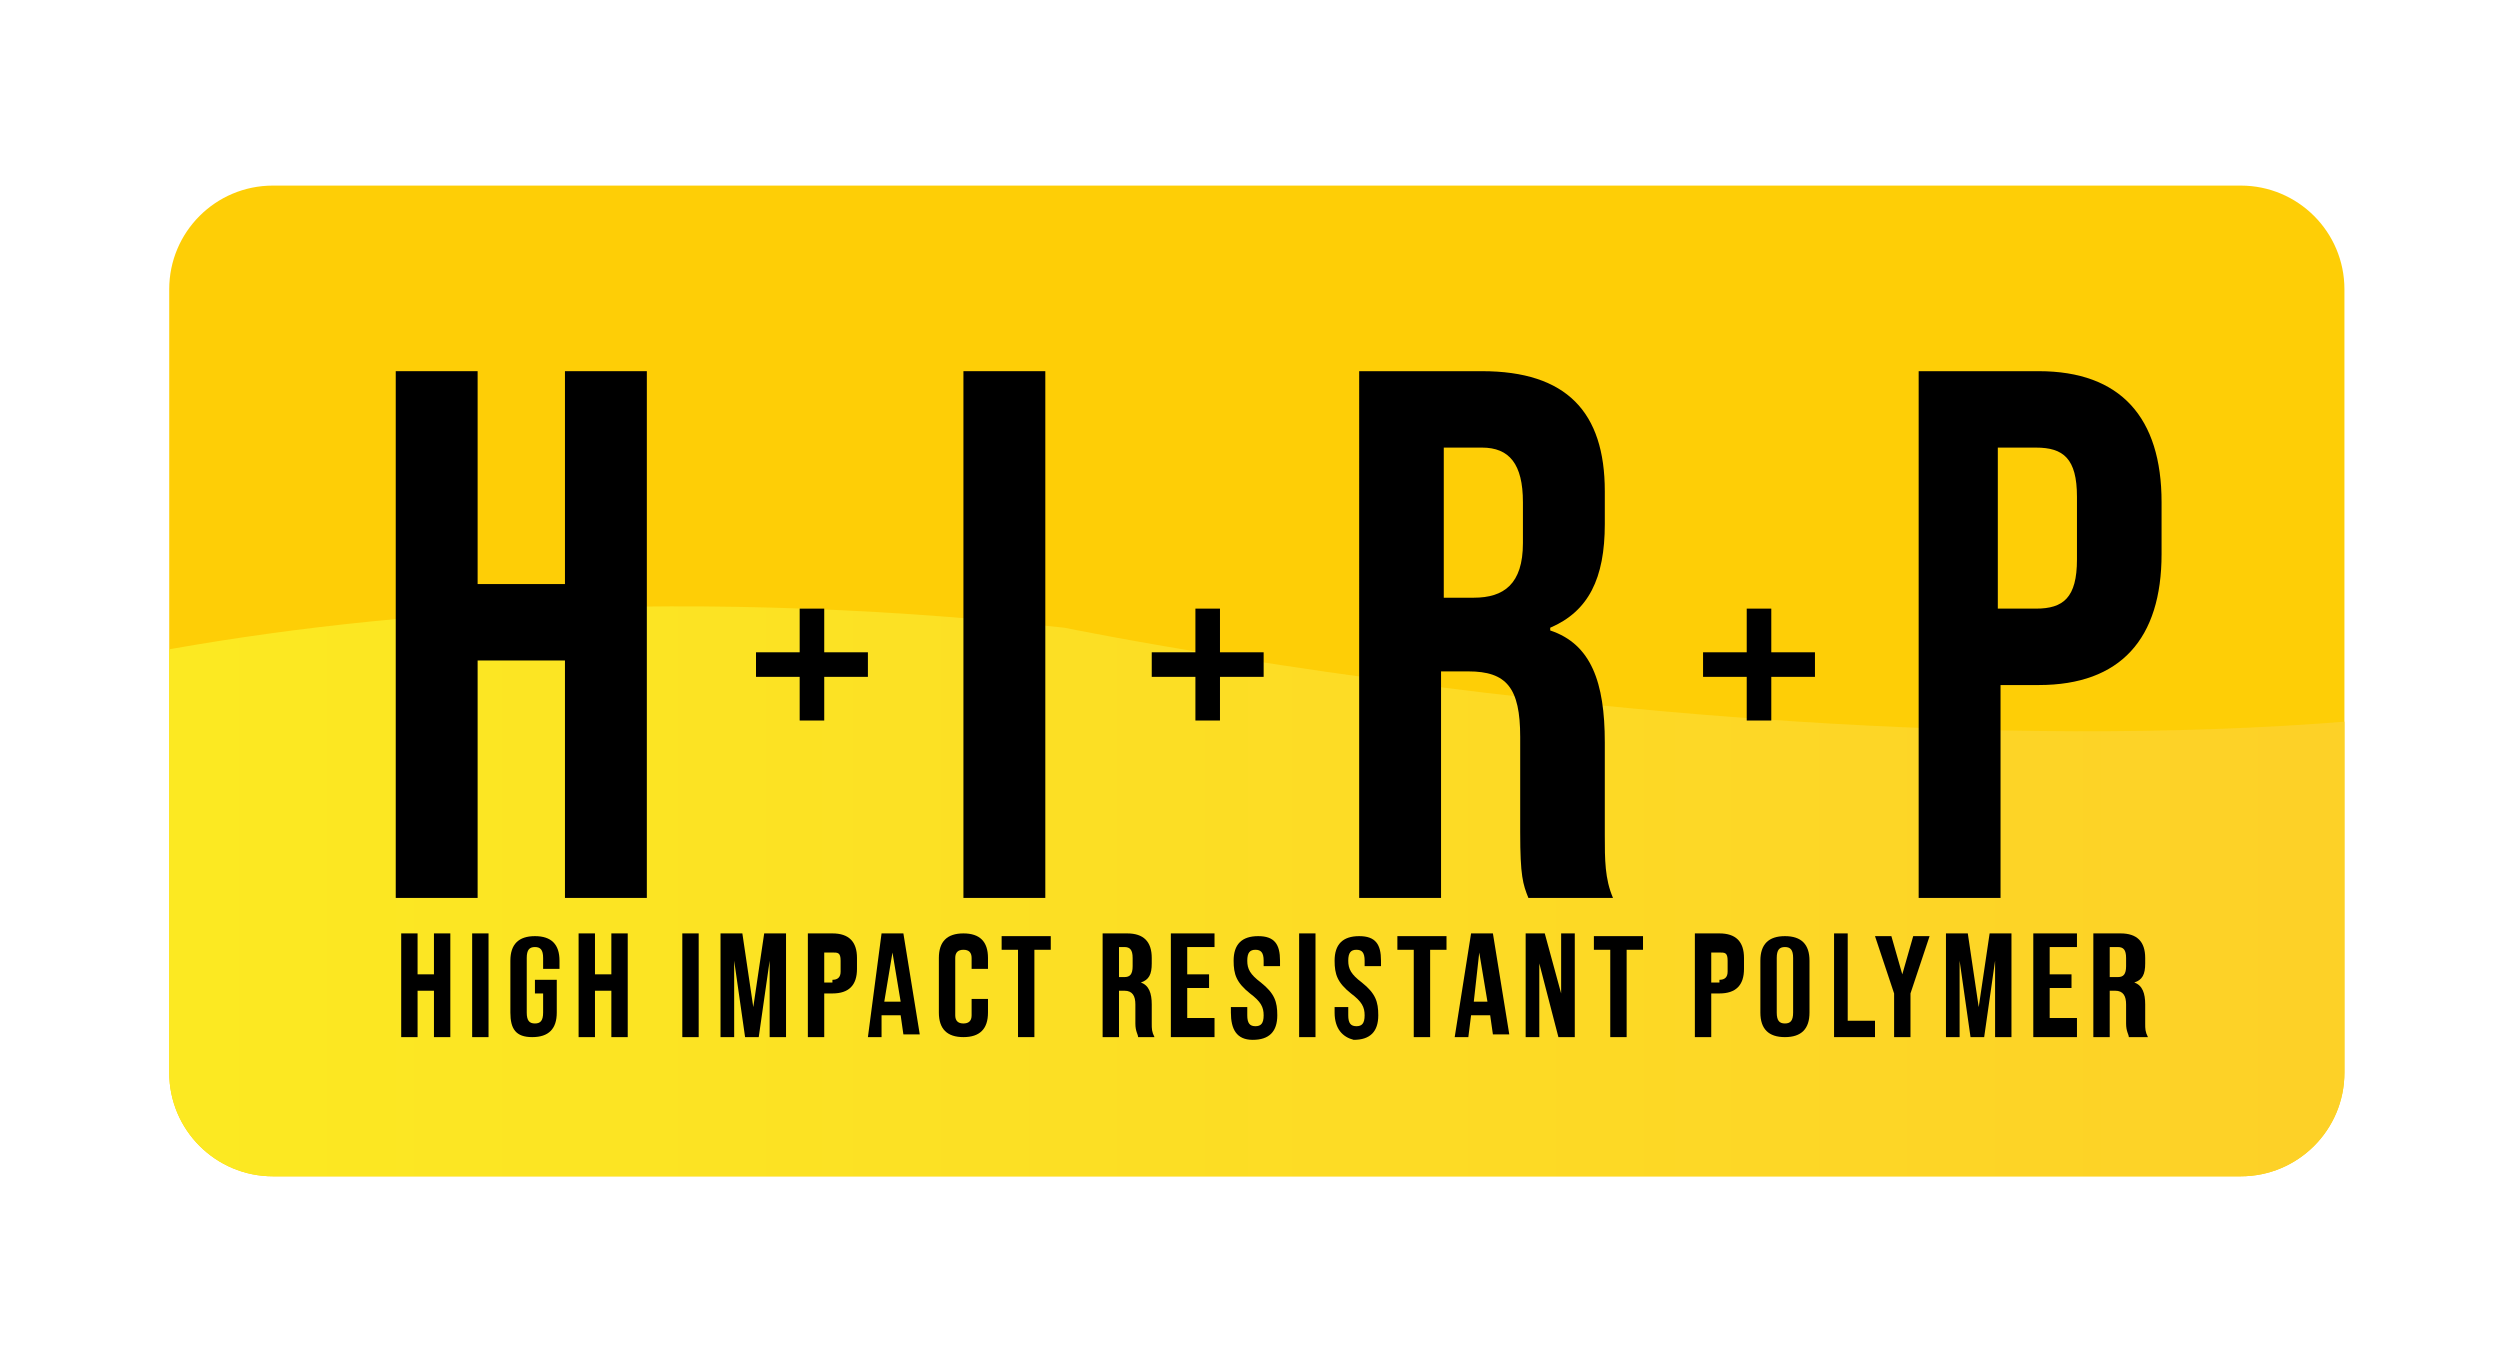 <?xml version="1.0" encoding="utf-8"?>
<!-- Generator: Adobe Illustrator 25.0.1, SVG Export Plug-In . SVG Version: 6.00 Build 0)  -->
<svg version="1.1" id="Layer_1" xmlns="http://www.w3.org/2000/svg" xmlns:xlink="http://www.w3.org/1999/xlink" x="0px" y="0px"
	 viewBox="0 0 91.6 50" style="enable-background:new 0 0 91.6 50;" xml:space="preserve">
<style type="text/css">
	.st0{clip-path:url(#SVGID_2_);fill:url(#SVGID_3_);}
	.st1{clip-path:url(#SVGID_5_);fill:url(#SVGID_6_);}
</style>
<g>
	<g>
		<g>
			<g>
				<defs>
					<path id="SVGID_1_" d="M10,43.1c-2.1,0-3.8-1.7-3.8-3.8V10.6c0-2.1,1.7-3.8,3.8-3.8h72.1c2.1,0,3.8,1.7,3.8,3.8v28.7
						c0,2.1-1.7,3.8-3.8,3.8C82.1,43.1,10,43.1,10,43.1z"/>
				</defs>
				<clipPath id="SVGID_2_">
					<use xlink:href="#SVGID_1_"  style="overflow:visible;"/>
				</clipPath>
				
					<linearGradient id="SVGID_3_" gradientUnits="userSpaceOnUse" x1="6.2" y1="26.326" x2="85.9" y2="26.326" gradientTransform="matrix(1 0 0 -1 0 51.276)">
					<stop  offset="0" style="stop-color:#FECE06"/>
					<stop  offset="1" style="stop-color:#FECE06"/>
				</linearGradient>
				<path class="st0" d="M10,43.1c-2.1,0-3.8-1.7-3.8-3.8V10.6c0-2.1,1.7-3.8,3.8-3.8h72.1c2.1,0,3.8,1.7,3.8,3.8v28.7
					c0,2.1-1.7,3.8-3.8,3.8C82.1,43.1,10,43.1,10,43.1z"/>
			</g>
			<g>
				<defs>
					<path id="SVGID_4_" d="M10,43.1c-2.1,0-3.8-1.7-3.8-3.8V10.6c0-2.1,1.7-3.8,3.8-3.8h72.1c2.1,0,3.8,1.7,3.8,3.8v28.7
						c0,2.1-1.7,3.8-3.8,3.8C82.1,43.1,10,43.1,10,43.1z"/>
				</defs>
				<clipPath id="SVGID_5_">
					<use xlink:href="#SVGID_4_"  style="overflow:visible;"/>
				</clipPath>
				
					<linearGradient id="SVGID_6_" gradientUnits="userSpaceOnUse" x1="-8.941" y1="12.214" x2="100.426" y2="12.214" gradientTransform="matrix(1 0 0 -1 0 51.276)">
					<stop  offset="0" style="stop-color:#FCEE21"/>
					<stop  offset="1" style="stop-color:#FDCC28"/>
				</linearGradient>
				<path class="st1" d="M-8.3,27.9c0,0,17-8.2,47.3-4.9c0,0,38.4,7.9,61.5,0.9v27.9c0,0-19.4,5.4-50.9,0s-50-0.2-58.6,4.2
					L-8.3,27.9z"/>
			</g>
		</g>
	</g>
</g>
<g>
	<path d="M14.5,13.6h3v7.8h3.2v-7.8h3v19.3h-3v-8.7h-3.2v8.7h-3V13.6z"/>
	<path d="M35.3,13.6h3v19.3h-3V13.6z"/>
	<path d="M49.8,13.6h4.5c3.1,0,4.5,1.5,4.5,4.4v1.2c0,2-0.6,3.2-2,3.8v0.1c1.5,0.5,2,1.9,2,4.1v3.4c0,0.9,0,1.6,0.3,2.3h-3.1
		c-0.2-0.5-0.3-0.8-0.3-2.4V27c0-1.8-0.5-2.4-1.9-2.4h-1v8.3h-3V13.6z M54,21.9c1.1,0,1.8-0.5,1.8-2v-1.5c0-1.4-0.5-2-1.5-2h-1.4
		v5.5H54z"/>
	<path d="M70.2,13.6h4.5c3,0,4.5,1.7,4.5,4.8v1.9c0,3.1-1.5,4.8-4.5,4.8h-1.4v7.8h-3V13.6z M74.6,22.3c1,0,1.5-0.4,1.5-1.8v-2.3
		c0-1.4-0.5-1.8-1.5-1.8h-1.4v5.9H74.6z"/>
</g>
<g>
	<path d="M14.7,34.2h0.6v1.5h0.6v-1.5h0.6V38h-0.6v-1.7h-0.6V38h-0.6V34.2z"/>
	<path d="M17.3,34.2h0.6V38h-0.6V34.2z"/>
	<path d="M18.7,37.1v-1.9c0-0.6,0.3-0.9,0.9-0.9s0.9,0.3,0.9,0.9v0.3h-0.6v-0.4c0-0.3-0.1-0.4-0.3-0.4c-0.2,0-0.3,0.1-0.3,0.4v2
		c0,0.3,0.1,0.4,0.3,0.4c0.2,0,0.3-0.1,0.3-0.4v-0.7h-0.3v-0.5h0.8v1.2c0,0.6-0.3,0.9-0.9,0.9S18.7,37.7,18.7,37.1z"/>
	<path d="M21.2,34.2h0.6v1.5h0.6v-1.5h0.6V38h-0.6v-1.7h-0.6V38h-0.6V34.2z"/>
	<path d="M25,34.2h0.6V38H25V34.2z"/>
	<path d="M26.4,34.2h0.8l0.4,2.7h0l0.4-2.7h0.8V38h-0.6v-2.8h0L27.8,38h-0.5l-0.4-2.8h0V38h-0.5V34.2z"/>
	<path d="M29.6,34.2h0.9c0.6,0,0.9,0.3,0.9,0.9v0.4c0,0.6-0.3,0.9-0.9,0.9h-0.3V38h-0.6V34.2z M30.5,35.9c0.2,0,0.3-0.1,0.3-0.3
		v-0.4c0-0.3-0.1-0.3-0.3-0.3h-0.3v1.1H30.5z"/>
	<path d="M32.3,34.2h0.8l0.6,3.7h-0.6L33,37.2v0h-0.7L32.3,38h-0.5L32.3,34.2z M33,36.7l-0.3-1.8h0l-0.3,1.8H33z"/>
	<path d="M34.4,37.1v-2c0-0.6,0.3-0.9,0.9-0.9c0.6,0,0.9,0.3,0.9,0.9v0.4h-0.6v-0.4c0-0.2-0.1-0.3-0.3-0.3s-0.3,0.1-0.3,0.3v2.1
		c0,0.2,0.1,0.3,0.3,0.3s0.3-0.1,0.3-0.3v-0.6h0.6v0.5c0,0.6-0.3,0.9-0.9,0.9C34.7,38,34.4,37.7,34.4,37.1z"/>
	<path d="M37.3,34.8h-0.6v-0.5h1.8v0.5h-0.6V38h-0.6V34.8z"/>
	<path d="M40.4,34.2h0.9c0.6,0,0.9,0.3,0.9,0.9v0.2c0,0.4-0.1,0.6-0.4,0.7v0c0.3,0.1,0.4,0.4,0.4,0.8v0.7c0,0.2,0,0.3,0.1,0.5h-0.6
		c0-0.1-0.1-0.2-0.1-0.5v-0.7c0-0.3-0.1-0.5-0.4-0.5H41V38h-0.6V34.2z M41.2,35.8c0.2,0,0.3-0.1,0.3-0.4v-0.3c0-0.3-0.1-0.4-0.3-0.4
		H41v1.1H41.2z"/>
	<path d="M42.9,34.2h1.6v0.5h-1v1h0.8v0.5h-0.8v1.1h1V38h-1.6V34.2z"/>
	<path d="M45.1,37.1v-0.2h0.6v0.3c0,0.3,0.1,0.4,0.3,0.4c0.2,0,0.3-0.1,0.3-0.4c0-0.3-0.1-0.5-0.5-0.8c-0.5-0.4-0.6-0.7-0.6-1.2
		c0-0.6,0.3-0.9,0.9-0.9c0.6,0,0.8,0.3,0.8,0.9v0.2h-0.6v-0.2c0-0.3-0.1-0.4-0.3-0.4c-0.2,0-0.3,0.1-0.3,0.4c0,0.3,0.1,0.5,0.5,0.8
		c0.5,0.4,0.6,0.7,0.6,1.2c0,0.6-0.3,0.9-0.9,0.9S45.1,37.7,45.1,37.1z"/>
	<path d="M47.6,34.2h0.6V38h-0.6V34.2z"/>
	<path d="M48.9,37.1v-0.2h0.5v0.3c0,0.3,0.1,0.4,0.3,0.4s0.3-0.1,0.3-0.4c0-0.3-0.1-0.5-0.5-0.8c-0.5-0.4-0.6-0.7-0.6-1.2
		c0-0.6,0.3-0.9,0.9-0.9c0.6,0,0.8,0.3,0.8,0.9v0.2h-0.6v-0.2c0-0.3-0.1-0.4-0.3-0.4c-0.2,0-0.3,0.1-0.3,0.4c0,0.3,0.1,0.5,0.5,0.8
		c0.5,0.4,0.6,0.7,0.6,1.2c0,0.6-0.3,0.9-0.9,0.9C49.2,38,48.9,37.7,48.9,37.1z"/>
	<path d="M51.8,34.8h-0.6v-0.5H53v0.5h-0.6V38h-0.6V34.8z"/>
	<path d="M53.9,34.2h0.8l0.6,3.7h-0.6l-0.1-0.7v0h-0.7L53.8,38h-0.5L53.9,34.2z M54.5,36.7l-0.3-1.8h0L54,36.7H54.5z"/>
	<path d="M55.9,34.2h0.7l0.6,2.2h0v-2.2h0.5V38h-0.6l-0.7-2.7h0V38h-0.5V34.2z"/>
	<path d="M59,34.8h-0.6v-0.5h1.8v0.5h-0.6V38H59V34.8z"/>
	<path d="M62.1,34.2H63c0.6,0,0.9,0.3,0.9,0.9v0.4c0,0.6-0.3,0.9-0.9,0.9h-0.3V38h-0.6V34.2z M63,35.9c0.2,0,0.3-0.1,0.3-0.3v-0.4
		c0-0.3-0.1-0.3-0.3-0.3h-0.3v1.1H63z"/>
	<path d="M64.5,37.1v-1.9c0-0.6,0.3-0.9,0.9-0.9c0.6,0,0.9,0.3,0.9,0.9v1.9c0,0.6-0.3,0.9-0.9,0.9C64.8,38,64.5,37.7,64.5,37.1z
		 M65.7,37.1v-2c0-0.3-0.1-0.4-0.3-0.4c-0.2,0-0.3,0.1-0.3,0.4v2c0,0.3,0.1,0.4,0.3,0.4C65.6,37.5,65.7,37.4,65.7,37.1z"/>
	<path d="M67.1,34.2h0.6v3.2h1V38h-1.5V34.2z"/>
	<path d="M69.4,36.4l-0.7-2.1h0.6l0.4,1.4h0l0.4-1.4h0.6l-0.7,2.1V38h-0.6V36.4z"/>
	<path d="M71.3,34.2h0.8l0.4,2.7h0l0.4-2.7h0.8V38h-0.6v-2.8h0L72.7,38h-0.5l-0.4-2.8h0V38h-0.5V34.2z"/>
	<path d="M74.5,34.2h1.6v0.5h-1v1h0.8v0.5h-0.8v1.1h1V38h-1.6V34.2z"/>
	<path d="M76.8,34.2h0.9c0.6,0,0.9,0.3,0.9,0.9v0.2c0,0.4-0.1,0.6-0.4,0.7v0c0.3,0.1,0.4,0.4,0.4,0.8v0.7c0,0.2,0,0.3,0.1,0.5H78
		c0-0.1-0.1-0.2-0.1-0.5v-0.7c0-0.3-0.1-0.5-0.4-0.5h-0.2V38h-0.6V34.2z M77.6,35.8c0.2,0,0.3-0.1,0.3-0.4v-0.3
		c0-0.3-0.1-0.4-0.3-0.4h-0.3v1.1H77.6z"/>
</g>
<g>
	<path d="M29.3,24.8h-1.6v-0.9h1.6v-1.6h0.9v1.6h1.6v0.9h-1.6v1.6h-0.9V24.8z"/>
</g>
<g>
	<path d="M43.8,24.8h-1.6v-0.9h1.6v-1.6h0.9v1.6h1.6v0.9h-1.6v1.6h-0.9V24.8z"/>
</g>
<g>
	<path d="M64,24.8h-1.6v-0.9H64v-1.6h0.9v1.6h1.6v0.9h-1.6v1.6H64V24.8z"/>
</g>
</svg>

